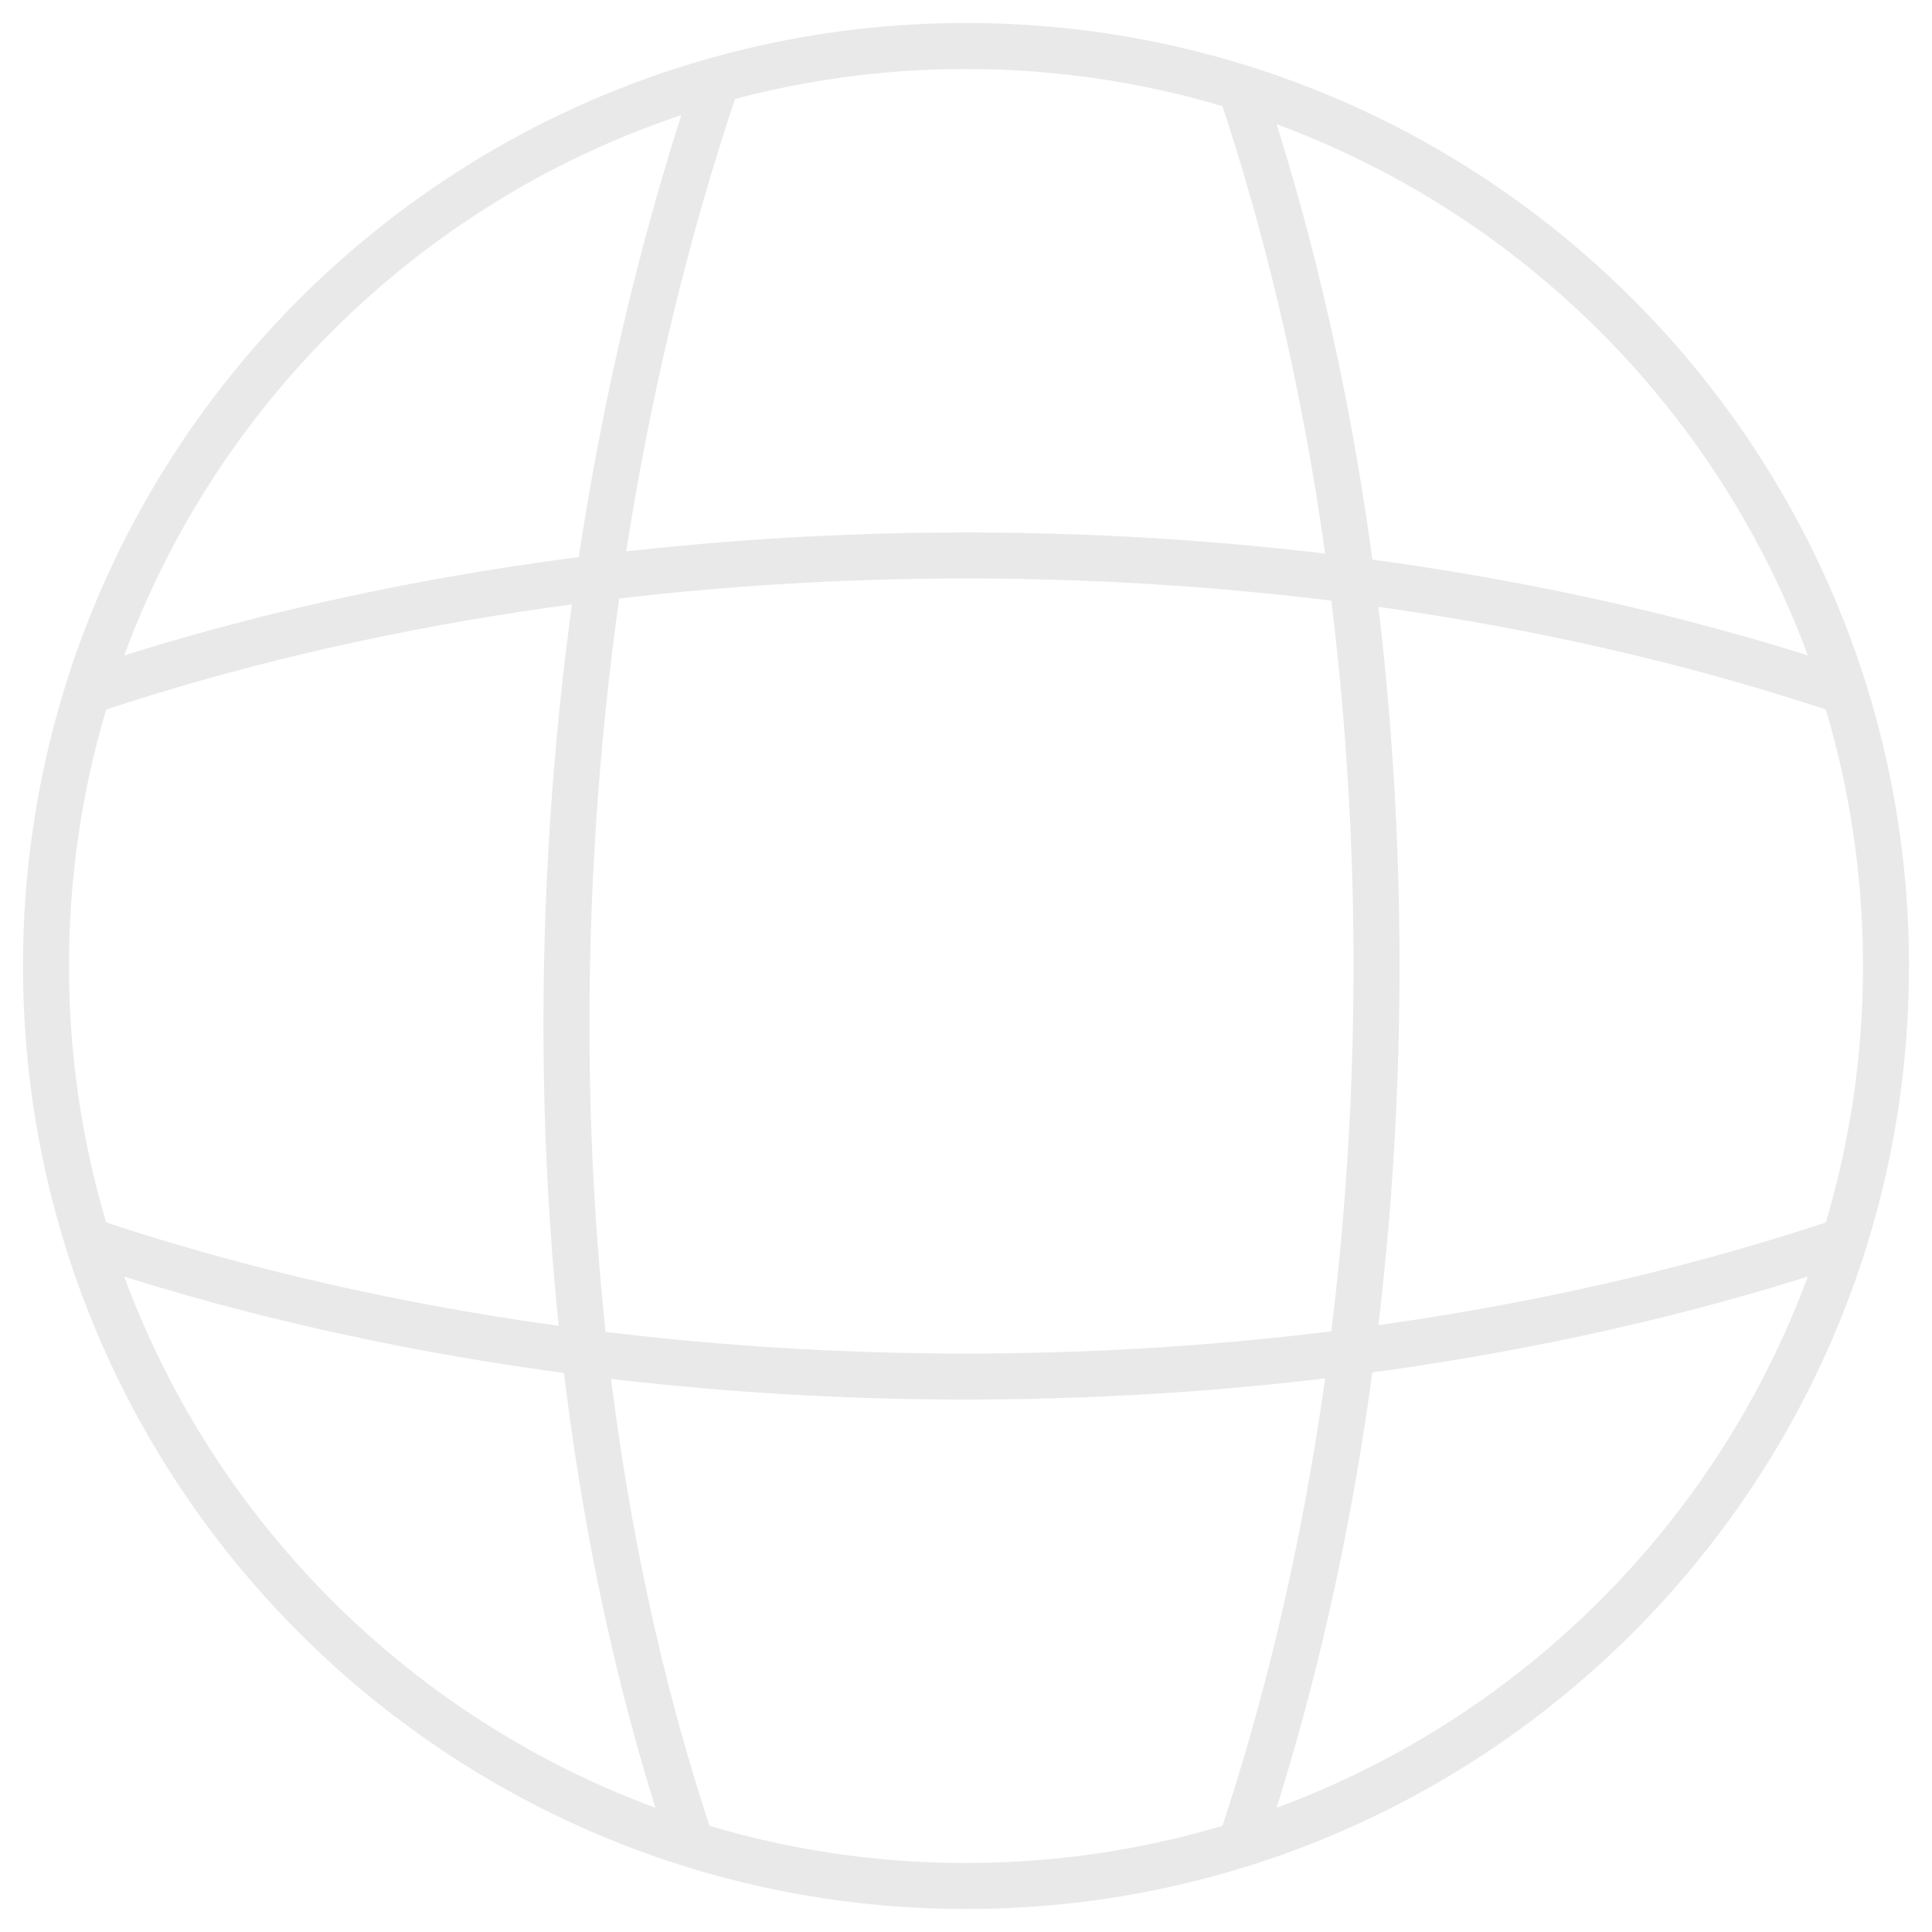 <svg width="42" height="42" viewBox="0 0 42 42" fill="none" xmlns="http://www.w3.org/2000/svg">
<path d="M15.502 2C11.602 13.68 11.1 28.32 15 40M27 2C30.9 13.68 30.9 28.32 27 40M2 27C13.68 30.9 28.32 30.9 40 27M2 15.001C13.68 11.101 28.32 11.1 40 14.999M41 21C41 32.046 32.046 41 21 41C9.954 41 1 32.046 1 21C1 9.954 9.954 1 21 1C32.046 1 41 9.954 41 21Z" stroke="#D9D9D9" stroke-opacity="0.56" stroke-linecap="round" stroke-linejoin="round"/>
</svg>
